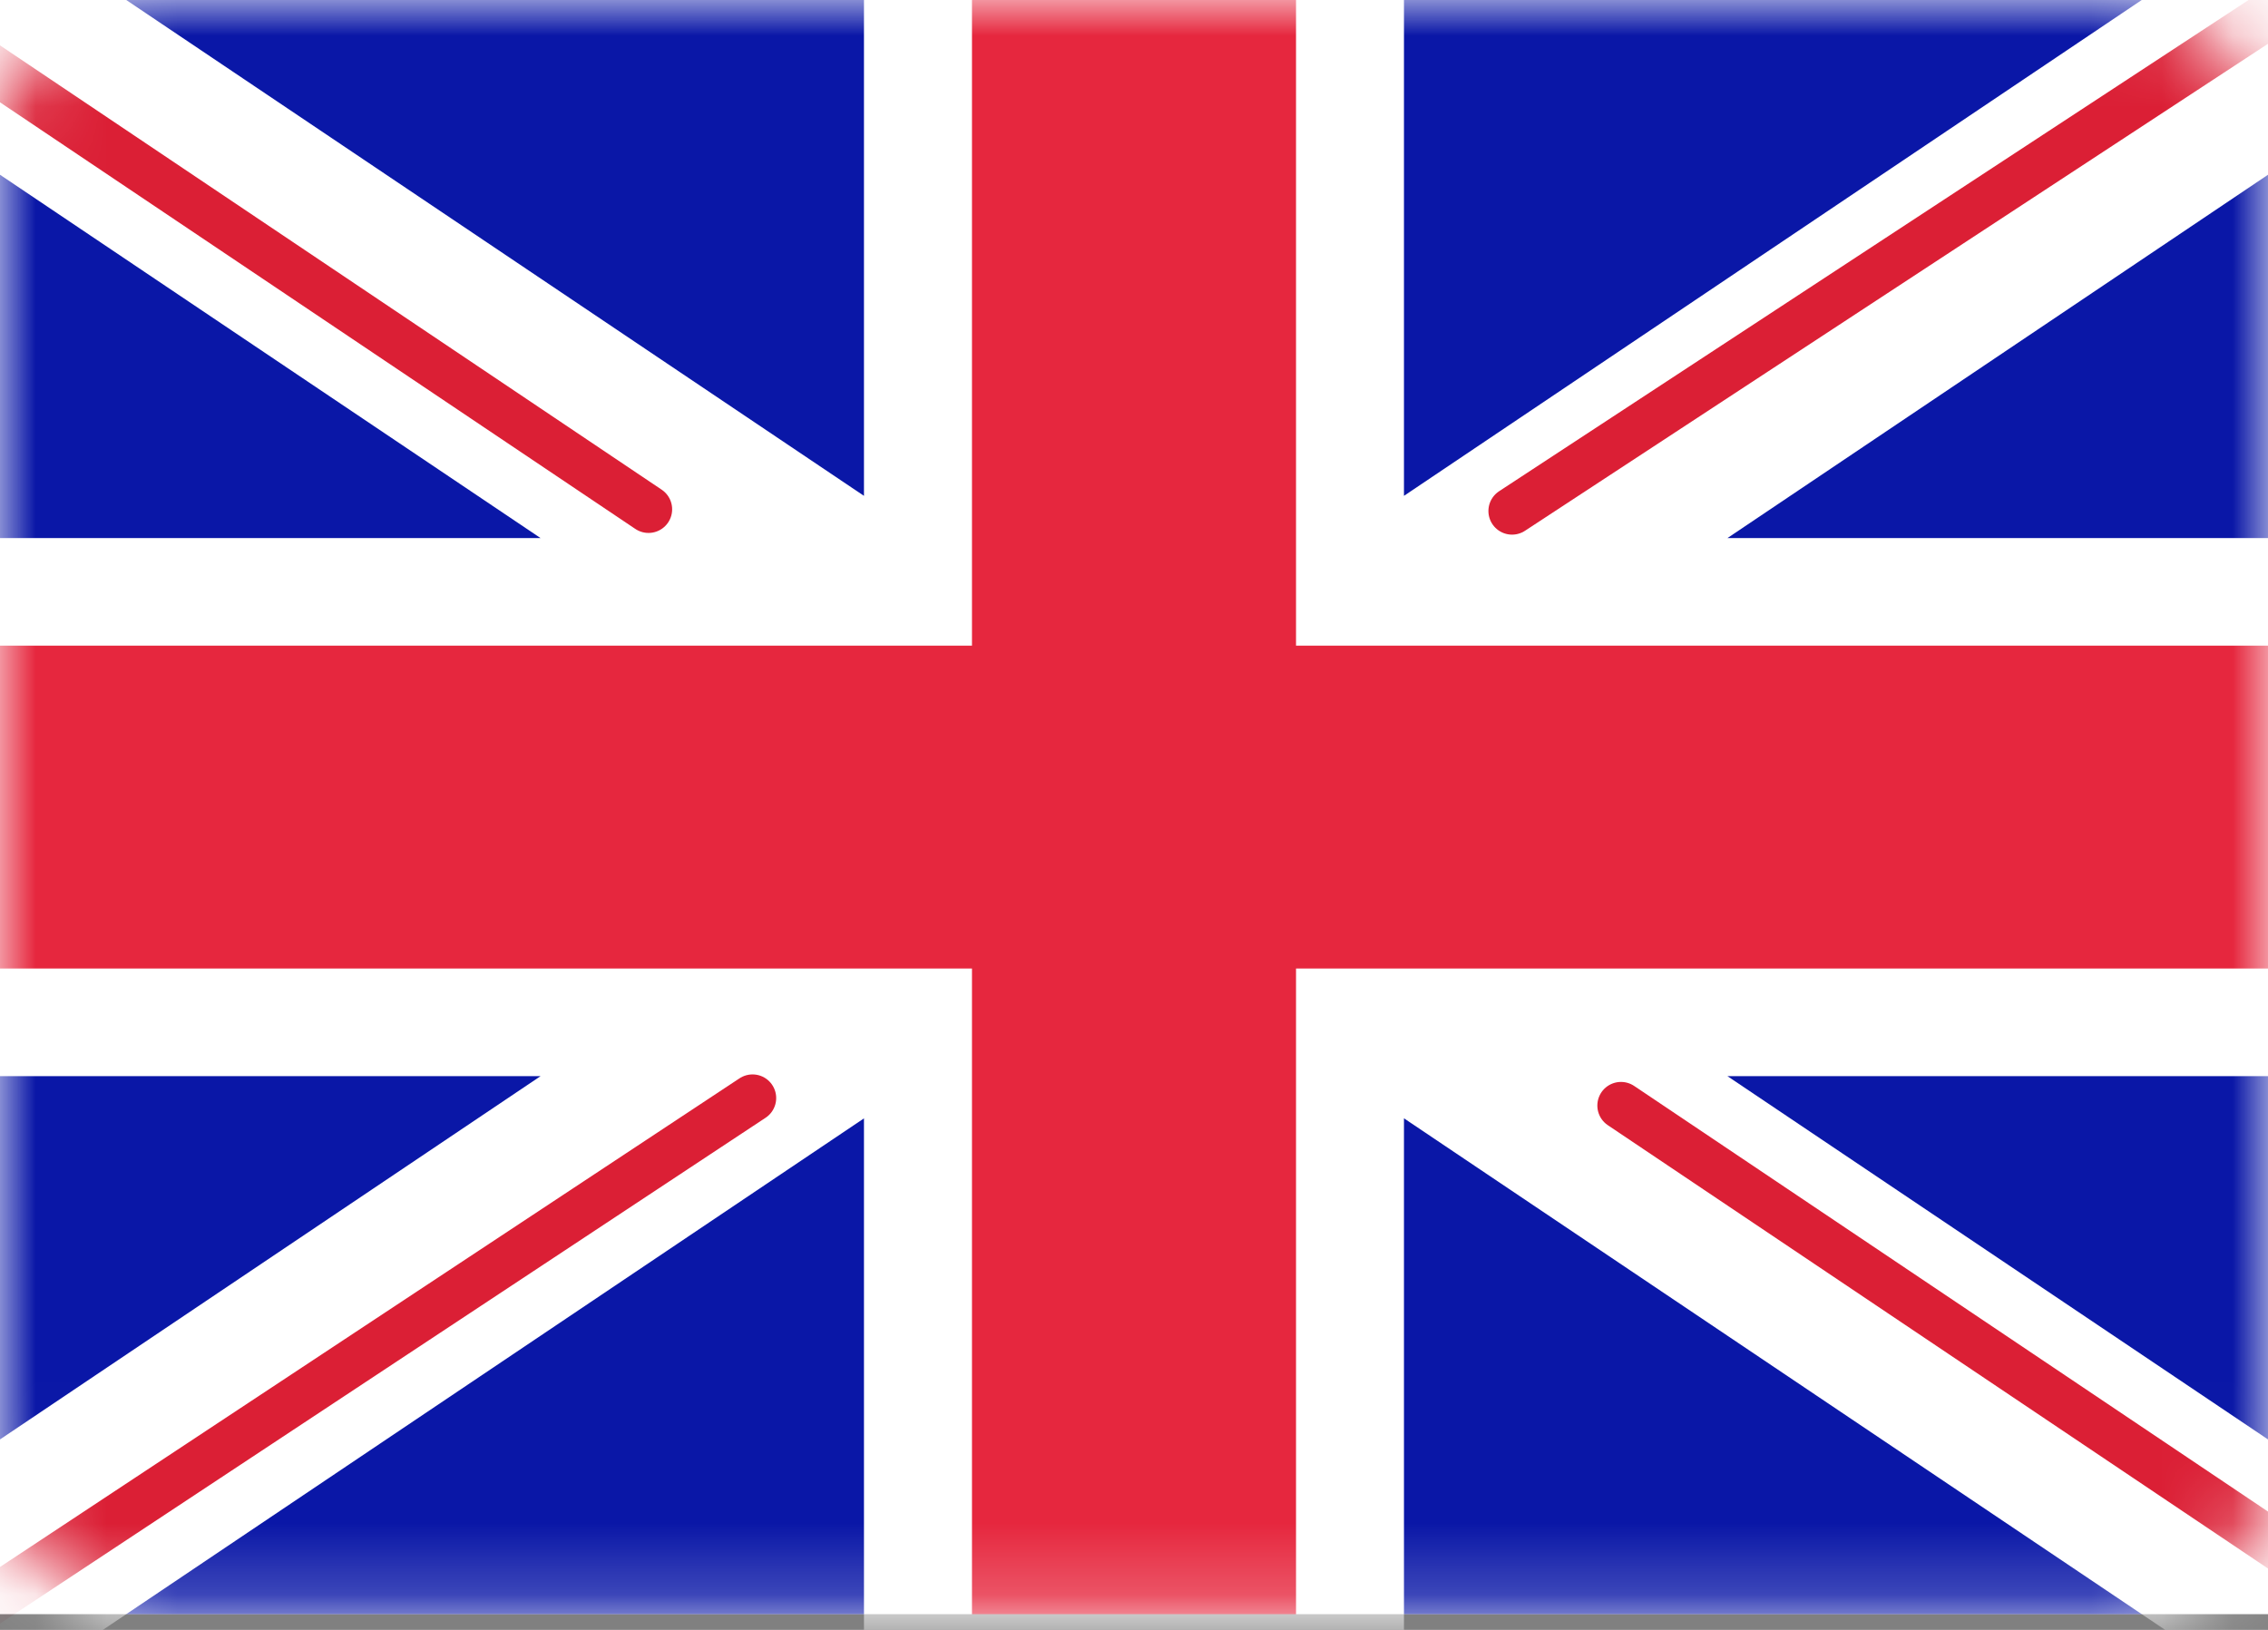 <svg width="32" height="23" viewBox="0 0 32 23" fill="none" xmlns="http://www.w3.org/2000/svg">
<rect x="0" y="0" width="32" height="23" fill="#808080" stroke="none"/>
<rect width="32" height="22.778" fill="white"/>
<mask id="mask0_213_3208" style="mask-type:alpha" maskUnits="userSpaceOnUse" x="0" y="0" width="32" height="23">
<rect width="32" height="22.778" rx="2" fill="white"/>
</mask>
<g mask="url(#mask0_213_3208)">
<rect width="32" height="22.778" fill="#0A17A7"/>
<path fill-rule="evenodd" clip-rule="evenodd" d="M7.627 15.186L-3.17 22.443L-1.466 24.961L12.19 15.782V24.297H19.809V15.781L33.466 24.961L35.17 22.443L24.373 15.186H32V7.593H24.373L35.17 0.335L33.466 -2.183L19.809 6.997V-1.519H12.19V6.997L-1.466 -2.183L-3.17 0.335L7.627 7.593H-6.62804e-05V15.186H7.627Z" fill="white"/>
<path d="M21.334 7.211L35.809 -2.278" stroke="#DB1F35" stroke-width="0.667" stroke-linecap="round"/>
<path d="M22.871 15.601L35.847 24.316" stroke="#DB1F35" stroke-width="0.667" stroke-linecap="round"/>
<path d="M9.15 7.187L-4.385 -1.903" stroke="#DB1F35" stroke-width="0.667" stroke-linecap="round"/>
<path d="M10.618 15.495L-4.385 25.41" stroke="#DB1F35" stroke-width="0.667" stroke-linecap="round"/>
<path fill-rule="evenodd" clip-rule="evenodd" d="M0 13.667H13.714V22.778H18.286V13.667H32V9.111H18.286V0H13.714V9.111H0V13.667Z" fill="#E6273E"/>
</g>
</svg>
